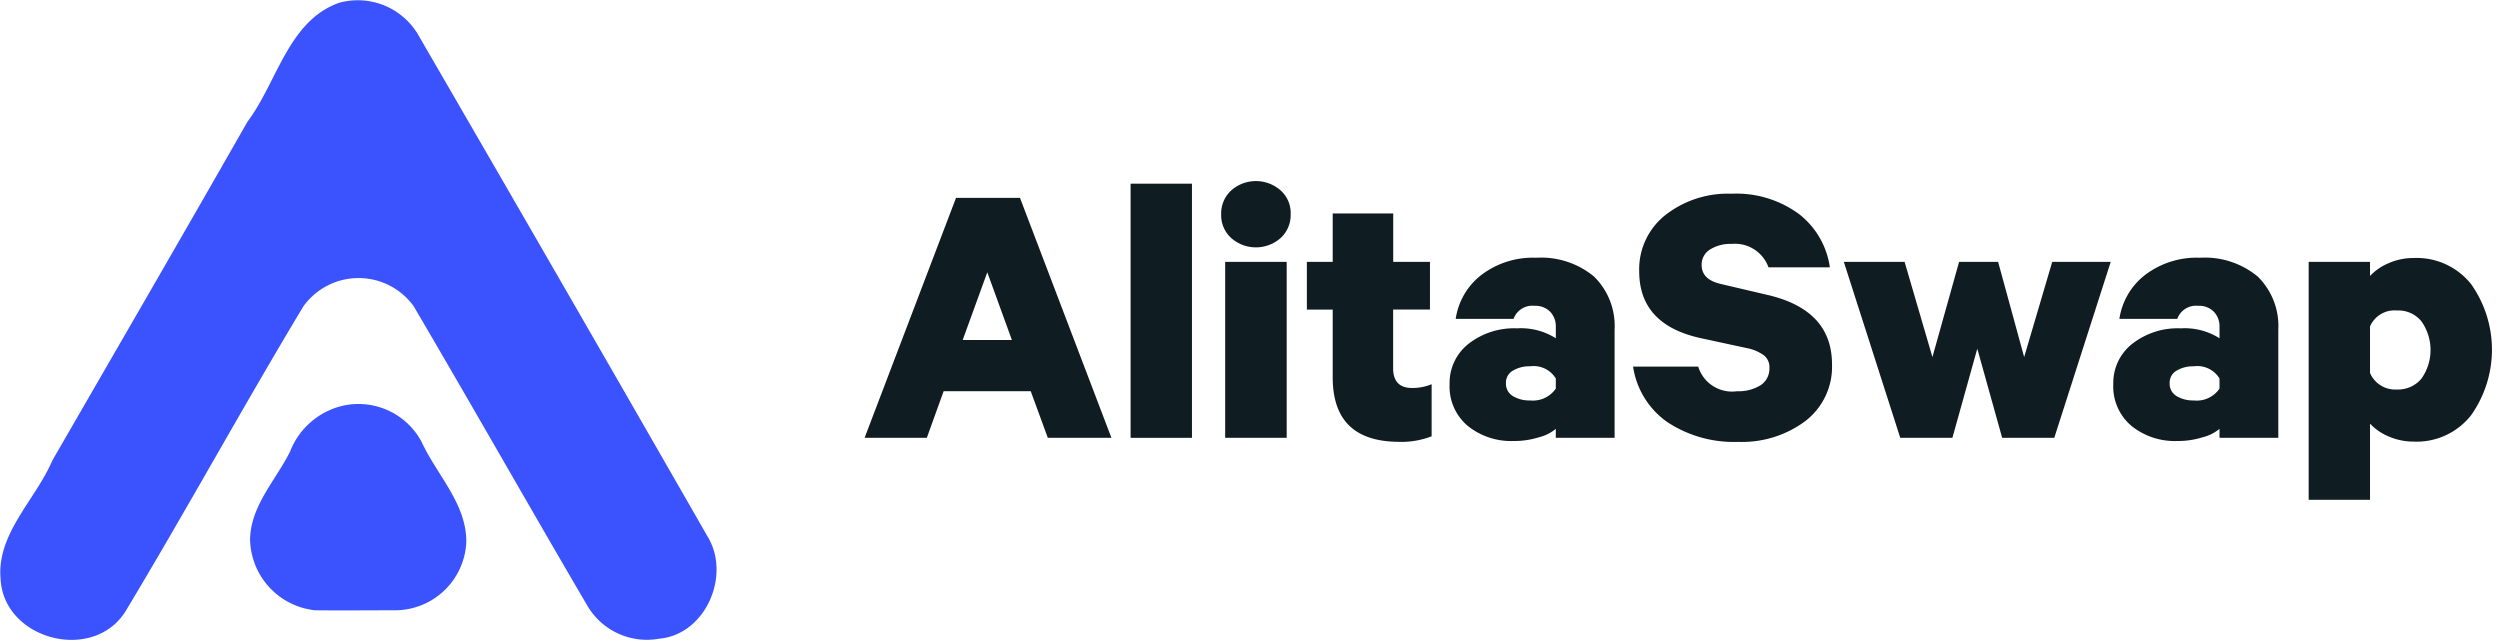 <svg xmlns:xlink="http://www.w3.org/1999/xlink" viewBox="0 0 125.776 32.154" class="sc-bdfBQB cNdkos desktop-icon" color="text" width="160" xmlns="http://www.w3.org/2000/svg" height="41" ><defs><clipPath id="clipPath"><rect id="Rectangle_22" data-name="Rectangle 22" width="125.776" height="32.154"></rect></clipPath></defs><g id="Repeat_Grid_1-2" data-name="Repeat_Grid_1" clip-path="url(#clip-path)" fill="#222222"><g id="Group_17" transform="translate(0.014 -0.005)" fill="#222222"><g id="Group_16" fill="#222222"><g id="Screen_Shot_2021-06-17_at_23" fill="#222222"><g id="_e9374dff" fill="#222222"><g id="Path_2" fill="#222222"><path id="Path_34" data-name="Path 34" d="M17.152.075a3.525,3.525,0,0,1,3.932,1.544Q28.423,14.266,35.7,26.957c1.165,1.951-.131,4.908-2.446,5.111a3.471,3.471,0,0,1-3.611-1.646C26.7,25.4,23.836,20.346,20.894,15.337a3.42,3.42,0,0,0-5.548.015c-3.058,5.082-5.912,10.3-8.97,15.378C4.715,33.292.259,32.1.114,29.054c-.2-2.272,1.762-3.976,2.607-5.956C6,17.419,9.288,11.754,12.535,6.06,14.035,4.065,14.589.978,17.152.075Z" transform="translate(-0.099 0.031)" fill="#3B52FF"></path></g><g id="Path_3" transform="translate(12.568 20.293)" fill="#222222"><path id="Path_35" data-name="Path 35" d="M91.089,139.4a3.6,3.6,0,0,1,3.946,1.835c.757,1.646,2.257,3.1,2.243,5.024a3.592,3.592,0,0,1-3.641,3.437c-1.325,0-2.65.015-3.976,0a3.659,3.659,0,0,1-3.262-3.568c.029-1.689,1.3-2.985,2.01-4.412A3.764,3.764,0,0,1,91.089,139.4Z" transform="translate(-86.4 -139.319)" fill="#3B52FF"></path></g></g></g></g><g id="Group_73" data-name="Group 73" transform="translate(43.484 9.077)" fill="#222222"><path id="Path_36" data-name="Path 36" d="M303.3,68.1h3.218l4.6,12.072h-3.2l-.859-2.345h-4.383l-.845,2.345H298.7Zm1.573,3.743-1.238,3.408h2.476Z" transform="translate(-298.7 -67.255)" fill="#0F1C21"></path><path id="Path_37" data-name="Path 37" d="M393.687,63.2V75.986H390.6V63.2Z" transform="translate(-377.217 -63.069)" fill="#0F1C21"></path><path id="Path_38" data-name="Path 38" d="M425.395,63.975a1.562,1.562,0,0,1-.51,1.194,1.877,1.877,0,0,1-2.476,0,1.54,1.54,0,0,1-.51-1.194,1.571,1.571,0,0,1,.51-1.209,1.877,1.877,0,0,1,2.476,0A1.523,1.523,0,0,1,425.395,63.975Zm-.2,2.388v8.854H422.1V66.363Z" transform="translate(-403.959 -62.3)" fill="#0F1C21"></path><path id="Path_39" data-name="Path 39" d="M452.8,81.742V78.335h-1.3v-2.4h1.3V73.5h3.044v2.432h1.849v2.4H455.84v2.956c0,.655.32.99.947.99a2.5,2.5,0,0,0,.99-.189v2.621a4.244,4.244,0,0,1-1.7.277C453.888,84.961,452.8,83.883,452.8,81.742Z" transform="translate(-429.249 -71.869)" fill="#0F1C21"></path><path id="Path_40" data-name="Path 40" d="M509.115,97.858h-2.971v-.451a2.141,2.141,0,0,1-.845.422,4.137,4.137,0,0,1-1.281.189,3.477,3.477,0,0,1-2.3-.757,2.584,2.584,0,0,1-.917-2.1,2.5,2.5,0,0,1,.961-2.039,3.716,3.716,0,0,1,2.432-.772,3.278,3.278,0,0,1,1.951.5V92.28a1.057,1.057,0,0,0-.277-.757,1.032,1.032,0,0,0-.8-.306,1,1,0,0,0-1.048.655h-2.912a3.417,3.417,0,0,1,1.281-2.2,4.28,4.28,0,0,1,2.767-.874,4.172,4.172,0,0,1,2.912.947,3.488,3.488,0,0,1,1.034,2.679v5.432Zm-2.971-2.476v-.51a1.309,1.309,0,0,0-1.3-.612,1.6,1.6,0,0,0-.859.218.691.691,0,0,0-.349.626.722.722,0,0,0,.349.655,1.6,1.6,0,0,0,.859.218A1.4,1.4,0,0,0,506.144,95.382Z" transform="translate(-471.369 -84.941)" fill="#0F1C21"></path><path id="Path_41" data-name="Path 41" d="M564.2,75.394h3.277a1.78,1.78,0,0,0,1.951,1.238,2.1,2.1,0,0,0,1.194-.306.994.994,0,0,0,.437-.859.76.76,0,0,0-.277-.641,2.167,2.167,0,0,0-.859-.364l-2.315-.5q-3.1-.677-3.1-3.364a3.474,3.474,0,0,1,1.311-2.825,5.1,5.1,0,0,1,3.335-1.078,5.312,5.312,0,0,1,3.408,1.034A4.118,4.118,0,0,1,574.1,70.4h-3.087a1.79,1.79,0,0,0-1.849-1.18,1.917,1.917,0,0,0-1.107.291.888.888,0,0,0-.408.772q0,.743,1,.961l2.359.553c2.141.51,3.2,1.675,3.2,3.48a3.437,3.437,0,0,1-1.34,2.854A5.316,5.316,0,0,1,569.5,79.18a6.073,6.073,0,0,1-3.568-.99A4.144,4.144,0,0,1,564.2,75.394Z" transform="translate(-525.537 -66.059)" fill="#0F1C21"></path><path id="Path_42" data-name="Path 42" d="M644.762,90.2l1.311,4.791,1.413-4.791h2.942l-2.84,8.854h-2.621l-1.252-4.485-1.252,4.485H639.84L637,90.2h3.058l1.4,4.791L642.8,90.2Z" transform="translate(-587.735 -86.137)" fill="#0F1C21"></path><path id="Path_43" data-name="Path 43" d="M738.415,97.858h-2.971v-.451a2.141,2.141,0,0,1-.845.422,4.137,4.137,0,0,1-1.281.189,3.477,3.477,0,0,1-2.3-.757,2.584,2.584,0,0,1-.917-2.1,2.5,2.5,0,0,1,.961-2.039,3.716,3.716,0,0,1,2.432-.772,3.278,3.278,0,0,1,1.951.5V92.28a1.057,1.057,0,0,0-.277-.757,1.032,1.032,0,0,0-.8-.306,1,1,0,0,0-1.048.655h-2.912a3.417,3.417,0,0,1,1.281-2.2,4.28,4.28,0,0,1,2.767-.874,4.172,4.172,0,0,1,2.912.947,3.488,3.488,0,0,1,1.034,2.679v5.432Zm-2.971-2.476v-.51a1.309,1.309,0,0,0-1.3-.612,1.6,1.6,0,0,0-.859.218.691.691,0,0,0-.349.626.722.722,0,0,0,.349.655,1.6,1.6,0,0,0,.859.218A1.386,1.386,0,0,0,735.444,95.382Z" transform="translate(-667.278 -84.941)" fill="#0F1C21"></path><path id="Path_44" data-name="Path 44" d="M800.687,97.23v3.83H797.6V89.089h3.087V89.8a2.7,2.7,0,0,1,.932-.641,3.065,3.065,0,0,1,1.252-.262,3.5,3.5,0,0,1,2.9,1.311,5.712,5.712,0,0,1,0,6.6,3.49,3.49,0,0,1-2.9,1.325,3.116,3.116,0,0,1-1.252-.262A2.7,2.7,0,0,1,800.687,97.23Zm0-4.893v2.345a1.381,1.381,0,0,0,1.354.83,1.532,1.532,0,0,0,1.238-.553,2.5,2.5,0,0,0,0-2.869,1.49,1.49,0,0,0-1.238-.553A1.342,1.342,0,0,0,800.687,92.337Z" transform="translate(-724.948 -85.026)" fill="#0F1C21"></path></g></g></g></svg>